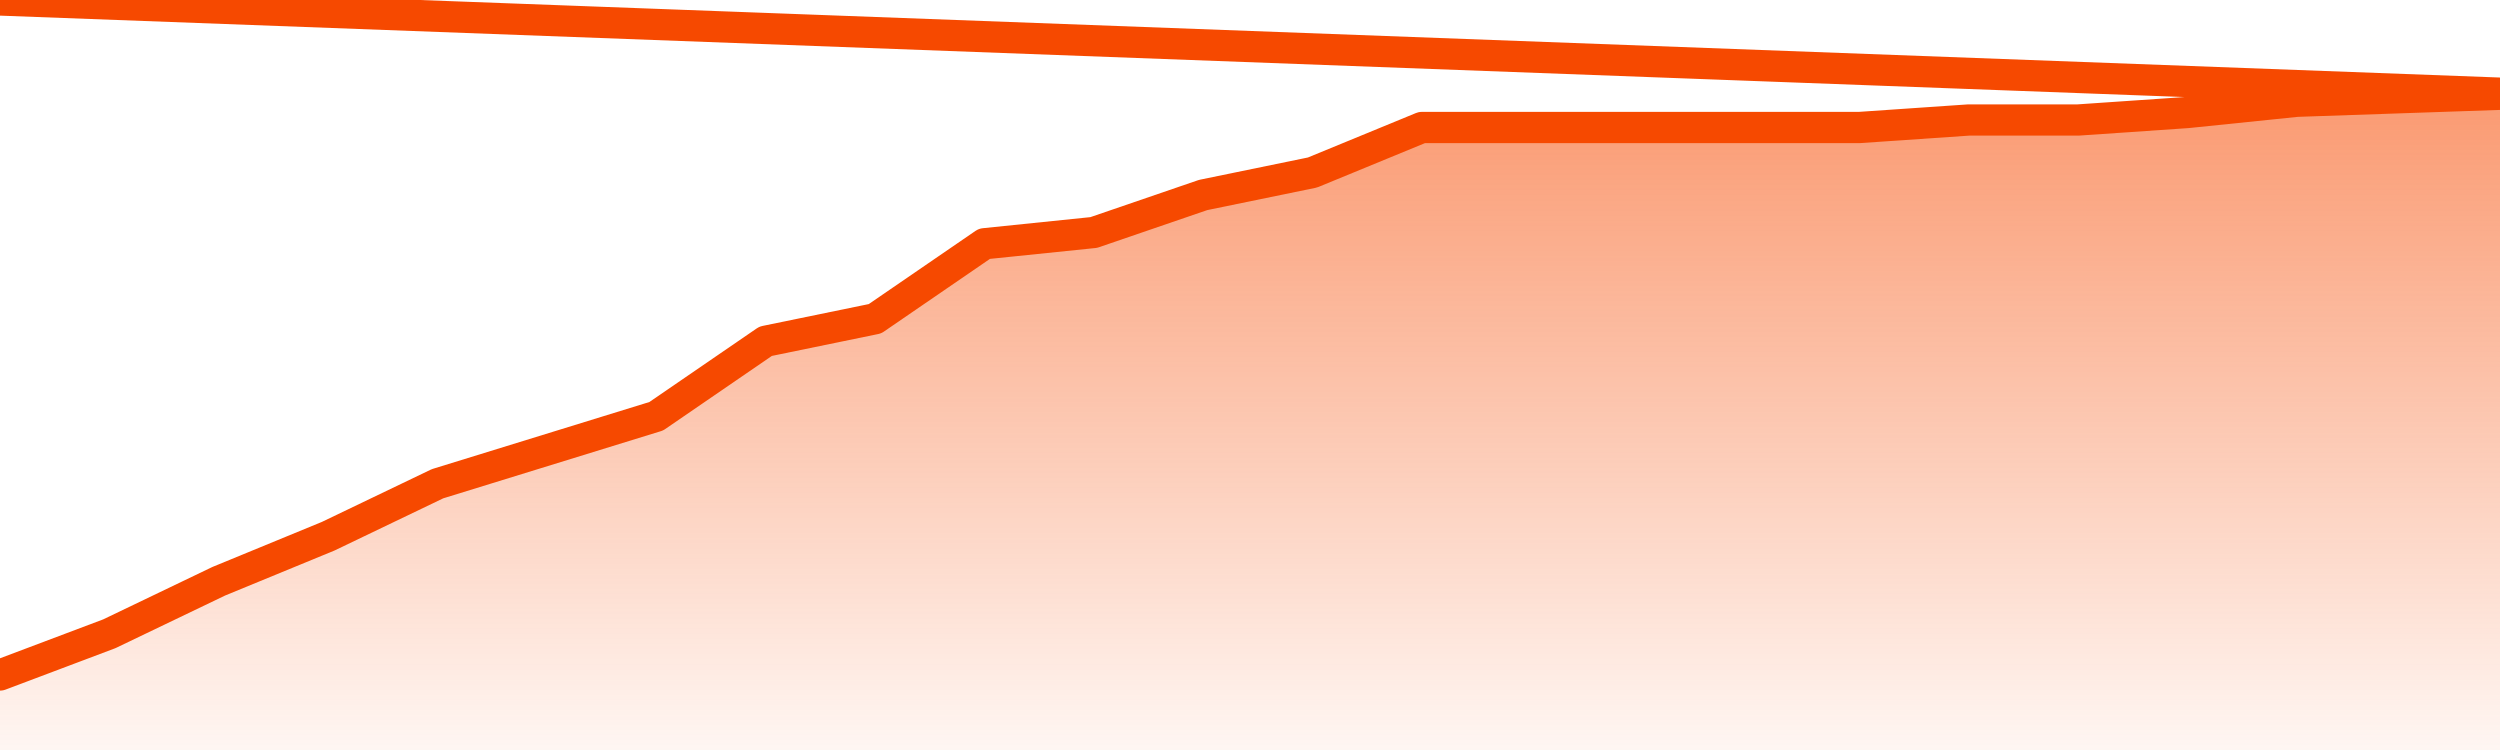       <svg
        version="1.1"
        xmlns="http://www.w3.org/2000/svg"
        width="80"
        height="24"
        viewBox="0 0 80 24">
        <defs>
          <linearGradient x1=".5" x2=".5" y2="1" id="gradient">
            <stop offset="0" stop-color="#F64900"/>
            <stop offset="1" stop-color="#f64900" stop-opacity="0"/>
          </linearGradient>
        </defs>
        <path
          fill="url(#gradient)"
          fill-opacity="0.56"
          stroke="none"
          d="M 0,26 0.0,21.6 3.5,20.28 7.0,18.6 10.5,17.16 14.0,15.48 17.5,14.4 21.0,13.32 24.5,10.92 28.0,10.2 31.5,7.8 35.0,7.44 38.5,6.24 42.0,5.52 45.5,4.08 49.0,4.08 52.5,4.08 56.0,4.08 59.5,4.08 63.0,3.84 66.5,3.84 70.0,3.6 73.5,3.24 77.0,3.12 80.5,3.0 82,26 Z"
        />
        <path
          fill="none"
          stroke="#F64900"
          stroke-width="1"
          stroke-linejoin="round"
          stroke-linecap="round"
          d="M 0.0,21.6 3.5,20.28 7.0,18.6 10.5,17.16 14.0,15.48 17.5,14.4 21.0,13.32 24.5,10.92 28.0,10.2 31.5,7.8 35.0,7.44 38.5,6.24 42.0,5.52 45.5,4.08 49.0,4.08 52.5,4.08 56.0,4.08 59.5,4.08 63.0,3.84 66.5,3.84 70.0,3.6 73.5,3.24 77.0,3.12 80.5,3.0.join(' ') }"
        />
      </svg>
